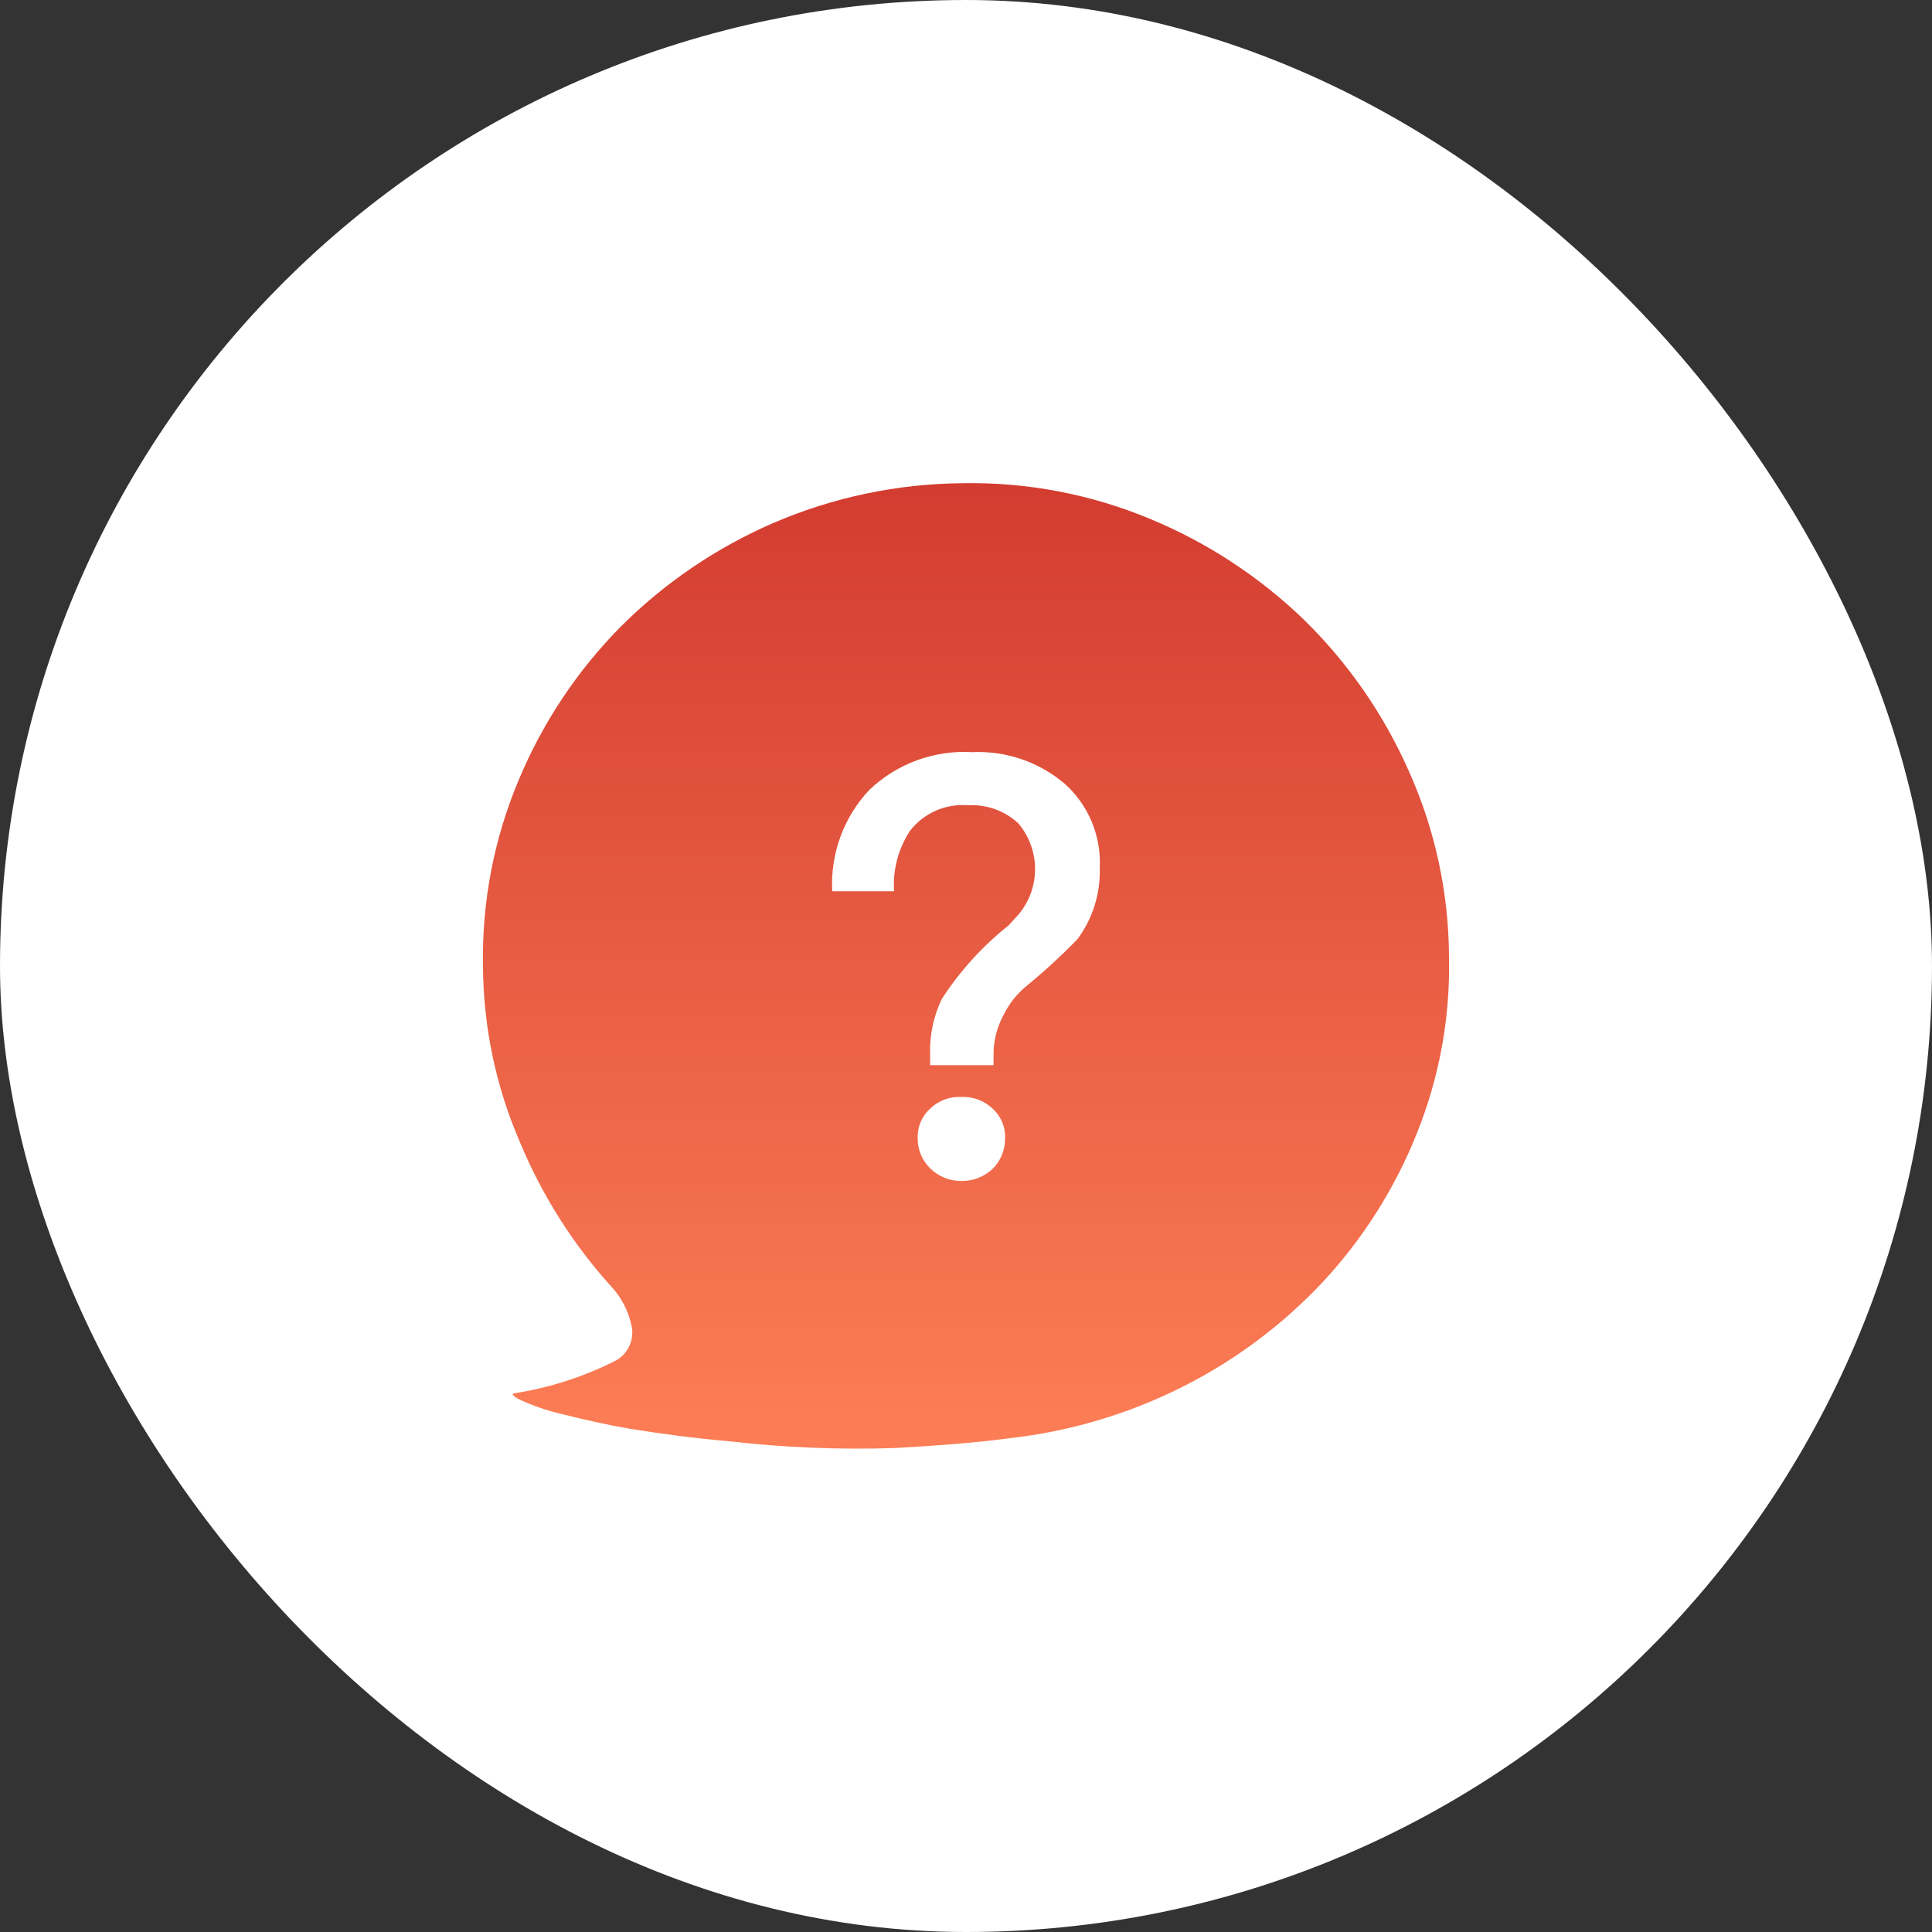 <?xml version="1.0" encoding="UTF-8"?> <svg xmlns="http://www.w3.org/2000/svg" width="64" height="64" viewBox="0 0 64 64" fill="none"><rect x="0" y="0" width="64" height="64" fill="#333333" stroke="none"/><rect width="64" height="64" rx="32" fill="white"></rect><path d="M48 31.7C47.992 29.576 47.539 27.477 46.668 25.54C45.84 23.666 44.663 21.968 43.2 20.534C41.725 19.109 39.995 17.974 38.1 17.19C36.128 16.368 34.008 15.965 31.872 16.007C29.726 16.026 27.605 16.471 25.633 17.318C23.741 18.135 22.021 19.302 20.563 20.758C19.123 22.216 17.977 23.937 17.187 25.828C16.363 27.779 15.959 29.882 16 32C16.009 34.014 16.428 36.006 17.231 37.854C17.951 39.583 18.957 41.178 20.207 42.573C20.575 42.952 20.825 43.43 20.927 43.949C20.971 44.179 20.936 44.417 20.83 44.625C20.724 44.834 20.551 45.001 20.339 45.1C19.3 45.62 18.187 45.975 17.039 46.155C16.928 46.171 16.991 46.255 17.247 46.379C17.665 46.569 18.1 46.719 18.547 46.827C19.315 47.019 20.083 47.195 20.847 47.327C21.934 47.503 23.038 47.647 24.147 47.743C25.978 47.954 27.823 48.029 29.665 47.967C31.089 47.887 32.337 47.791 33.408 47.647C35.42 47.425 37.375 46.846 39.183 45.935C40.928 45.056 42.504 43.876 43.838 42.448C45.157 41.024 46.203 39.37 46.925 37.569C47.679 35.706 48.045 33.709 48 31.7ZM32.864 38.737C32.584 38.991 32.218 39.128 31.84 39.121C31.65 39.122 31.462 39.086 31.286 39.015C31.111 38.944 30.951 38.838 30.816 38.705C30.683 38.576 30.578 38.422 30.506 38.252C30.435 38.081 30.398 37.898 30.4 37.713C30.392 37.527 30.425 37.342 30.497 37.171C30.569 37 30.678 36.846 30.816 36.722C30.951 36.591 31.112 36.49 31.288 36.424C31.464 36.358 31.652 36.328 31.84 36.338C32.03 36.328 32.22 36.358 32.399 36.424C32.578 36.49 32.741 36.591 32.88 36.722C33.017 36.846 33.126 37 33.198 37.171C33.27 37.342 33.303 37.527 33.295 37.713C33.297 37.904 33.26 38.093 33.186 38.27C33.112 38.446 33.002 38.605 32.864 38.737ZM35.695 31.107C35.174 31.644 34.624 32.151 34.047 32.627C33.7 32.901 33.421 33.251 33.231 33.65C33.017 34.049 32.907 34.497 32.912 34.95V35.286H30.812V34.95C30.788 34.307 30.921 33.669 31.2 33.09C31.799 32.165 32.544 31.344 33.407 30.659L33.743 30.291C34.098 29.866 34.291 29.33 34.288 28.776C34.285 28.223 34.086 27.689 33.727 27.268C33.503 27.063 33.241 26.905 32.955 26.803C32.67 26.701 32.367 26.658 32.064 26.676C31.698 26.646 31.331 26.708 30.996 26.856C30.661 27.004 30.368 27.234 30.144 27.524C29.756 28.116 29.571 28.818 29.616 29.524H27.569C27.536 28.91 27.628 28.295 27.84 27.718C28.051 27.14 28.378 26.611 28.8 26.164C29.252 25.733 29.788 25.4 30.374 25.186C30.96 24.971 31.584 24.879 32.207 24.916C33.32 24.865 34.411 25.236 35.262 25.956C35.654 26.305 35.963 26.738 36.165 27.223C36.367 27.707 36.458 28.231 36.43 28.756C36.456 29.6 36.198 30.428 35.695 31.107Z" fill="url(#paint0_linear_2286_162)"></path><defs><linearGradient id="paint0_linear_2286_162" x1="32" y1="16.004" x2="32" y2="47.988" gradientUnits="userSpaceOnUse"><stop stop-color="#D33C30"></stop><stop offset="1" stop-color="#FD7E56"></stop></linearGradient></defs></svg> 
